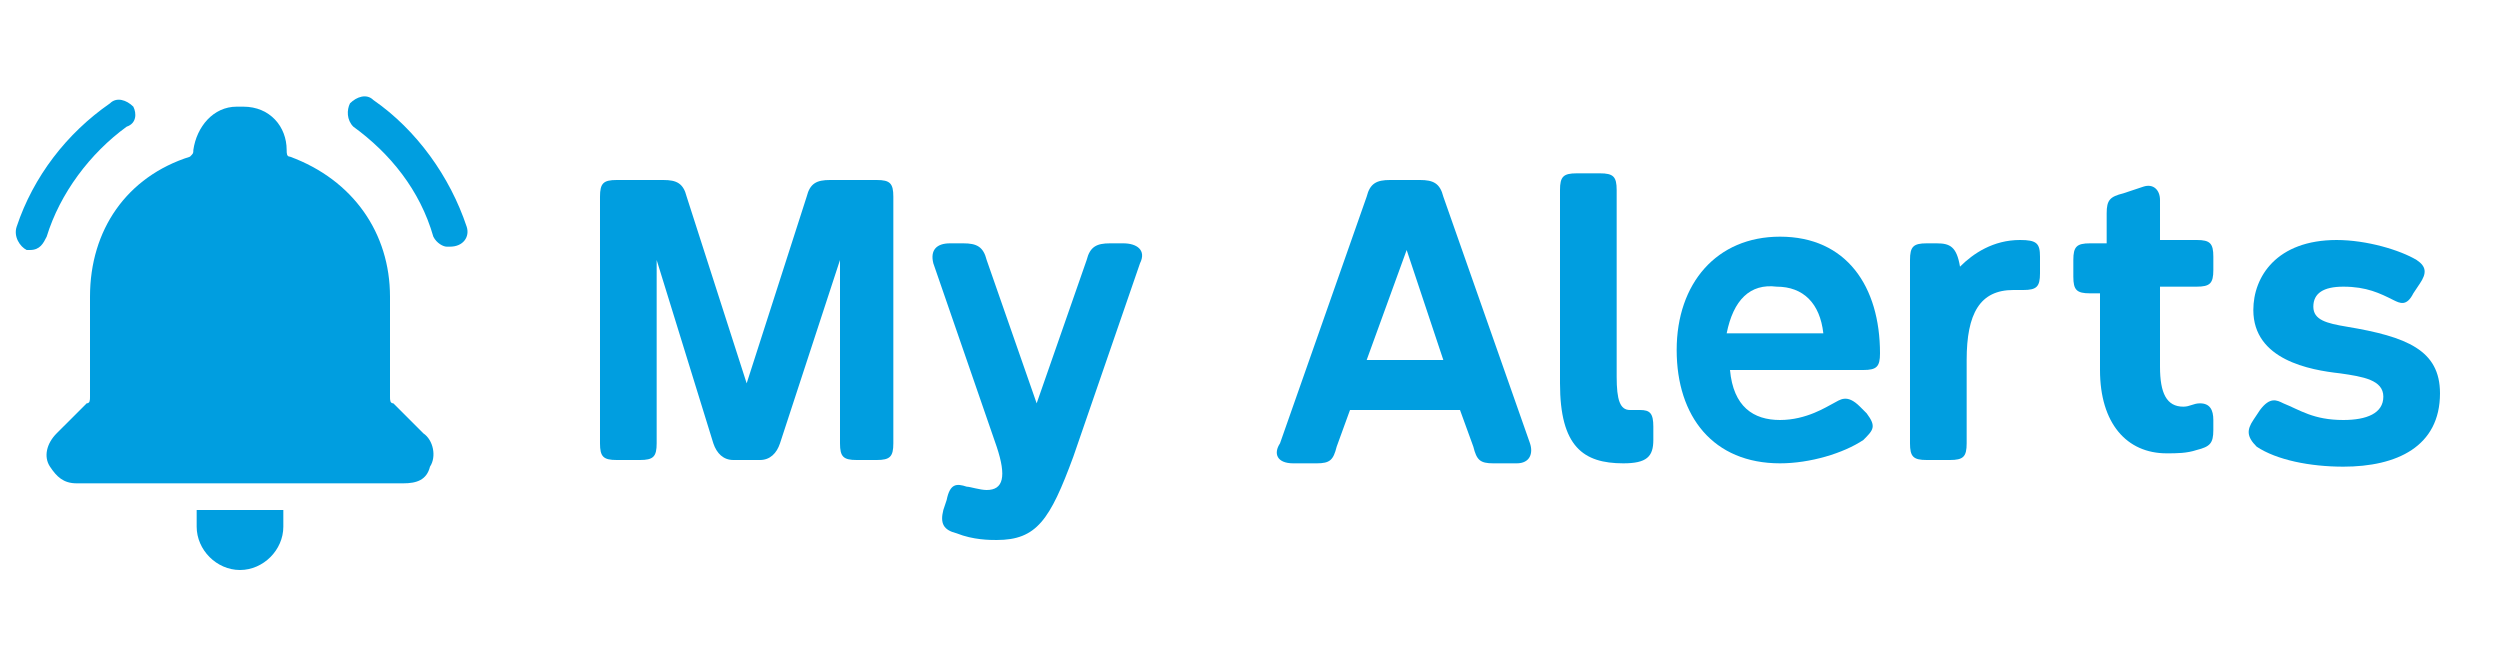 <?xml version="1.0" encoding="utf-8"?>
<!-- Generator: Adobe Illustrator 25.2.1, SVG Export Plug-In . SVG Version: 6.00 Build 0)  -->
<svg version="1.1" id="Calque_1" xmlns="http://www.w3.org/2000/svg" xmlns:xlink="http://www.w3.org/1999/xlink" x="0px" y="0px"
	 viewBox="0 0 75 20" style="enable-background:new 0 0 75 20;" xml:space="preserve">
<style type="text/css">
	.st0{fill:#009EE0;}
</style>
<g>
	<path class="st0" d="M18,5.9c0-0.4,0.1-0.5,0.5-0.5h1.4c0.4,0,0.6,0.1,0.7,0.5l1.8,5.6l1.8-5.6c0.1-0.4,0.3-0.5,0.7-0.5h1.4
		c0.4,0,0.5,0.1,0.5,0.5v7.4c0,0.4-0.1,0.5-0.5,0.5h-0.6c-0.4,0-0.5-0.1-0.5-0.5V7.8l-1.8,5.5c-0.1,0.3-0.3,0.5-0.6,0.5H22
		c-0.3,0-0.5-0.2-0.6-0.5l-1.7-5.5v5.5c0,0.4-0.1,0.5-0.5,0.5h-0.7c-0.4,0-0.5-0.1-0.5-0.5V5.9z"/>
	<path class="st0" d="M29,14.6c0.1,0,0.4,0.1,0.6,0.1c0.5,0,0.6-0.4,0.3-1.3L28,7.9c-0.1-0.4,0.1-0.6,0.5-0.6h0.4
		c0.4,0,0.6,0.1,0.7,0.5l1.5,4.3l1.5-4.3c0.1-0.4,0.3-0.5,0.7-0.5h0.4c0.4,0,0.7,0.2,0.5,0.6l-2,5.8c-0.7,1.9-1.1,2.5-2.3,2.5
		c-0.2,0-0.7,0-1.2-0.2c-0.4-0.1-0.5-0.3-0.4-0.7l0.1-0.3C28.5,14.5,28.7,14.5,29,14.6z"/>
	<path class="st0" d="M41,5.9c0.1-0.4,0.3-0.5,0.7-0.5h0.9c0.4,0,0.6,0.1,0.7,0.5l2.6,7.4c0.1,0.3,0,0.6-0.4,0.6h-0.7
		c-0.4,0-0.5-0.1-0.6-0.5l-0.4-1.1h-3.3l-0.4,1.1c-0.1,0.4-0.2,0.5-0.6,0.5h-0.7c-0.5,0-0.6-0.3-0.4-0.6L41,5.9z M43.3,10.8
		l-1.1-3.3L41,10.8H43.3z"/>
	<path class="st0" d="M46.8,5.7c0-0.4,0.1-0.5,0.5-0.5H48c0.4,0,0.5,0.1,0.5,0.5v5.6c0,0.7,0.1,1,0.4,1c0.1,0,0.2,0,0.3,0
		c0.3,0,0.4,0.1,0.4,0.5v0.4c0,0.5-0.2,0.7-0.9,0.7c-1.2,0-1.9-0.5-1.9-2.4V5.7z"/>
	<path class="st0" d="M53.4,12.6c0.8,0,1.4-0.4,1.6-0.5c0.2-0.1,0.4-0.3,0.8,0.1l0.2,0.2c0.3,0.4,0.2,0.5-0.1,0.8
		c-0.6,0.4-1.6,0.7-2.5,0.7c-2,0-3.1-1.4-3.1-3.4s1.2-3.4,3.1-3.4c2,0,3,1.5,3,3.5c0,0.4-0.1,0.5-0.5,0.5h-4
		C52,12.2,52.6,12.6,53.4,12.6z M54.7,10c-0.1-0.9-0.6-1.4-1.4-1.4C52.5,8.5,52,9,51.8,10H54.7z"/>
	<path class="st0" d="M57.3,7.8c0-0.4,0.1-0.5,0.5-0.5h0.3c0.4,0,0.6,0.1,0.7,0.7c0.4-0.4,1-0.8,1.8-0.8c0.5,0,0.6,0.1,0.6,0.5v0.5
		c0,0.4-0.1,0.5-0.5,0.5h-0.3c-1,0-1.4,0.7-1.4,2.1v2.5c0,0.4-0.1,0.5-0.5,0.5h-0.7c-0.4,0-0.5-0.1-0.5-0.5V7.8z"/>
	<path class="st0" d="M63.2,8.8h-0.5c-0.4,0-0.5-0.1-0.5-0.5V7.8c0-0.4,0.1-0.5,0.5-0.5h0.5V6.4c0-0.4,0.1-0.5,0.5-0.6l0.6-0.2
		c0.3-0.1,0.5,0.1,0.5,0.4v1.2h1.1c0.4,0,0.5,0.1,0.5,0.5v0.4c0,0.4-0.1,0.5-0.5,0.5h-1.1V11c0,0.8,0.2,1.2,0.7,1.2
		c0.2,0,0.3-0.1,0.5-0.1c0.3,0,0.4,0.2,0.4,0.5v0.3c0,0.4-0.1,0.5-0.5,0.6c-0.3,0.1-0.6,0.1-0.9,0.1c-1.2,0-2-0.9-2-2.5V8.8H63.2z"
		/>
	<path class="st0" d="M67.6,12.6l0.2-0.3c0.3-0.4,0.5-0.3,0.7-0.2c0.5,0.2,0.9,0.5,1.8,0.5c0.7,0,1.2-0.2,1.2-0.7s-0.6-0.6-1.3-0.7
		c-0.9-0.1-2.6-0.4-2.6-1.9c0-1,0.7-2.1,2.5-2.1c0.9,0,1.9,0.3,2.4,0.6c0.3,0.2,0.3,0.4,0.1,0.7l-0.2,0.3C72.2,9.2,72,9.1,71.8,9
		c-0.4-0.2-0.8-0.4-1.5-0.4c-0.6,0-0.9,0.2-0.9,0.6c0,0.4,0.4,0.5,1,0.6c1.8,0.3,2.8,0.7,2.8,2c0,1.6-1.3,2.2-2.9,2.2
		c-1,0-2-0.2-2.6-0.6C67.4,13.1,67.4,12.9,67.6,12.6z"/>
</g>
<g>
	<path class="st0" d="M14,6.8c-0.5-1.5-1.5-2.9-2.8-3.8c-0.2-0.2-0.5-0.1-0.7,0.1c-0.1,0.2-0.1,0.5,0.1,0.7c1.1,0.8,2,1.9,2.4,3.3
		c0.1,0.2,0.3,0.3,0.4,0.3h0.1C13.9,7.4,14.1,7.1,14,6.8z"/>
	<path class="st0" d="M1.4,7.1c0.4-1.3,1.3-2.5,2.4-3.3C4.1,3.7,4.1,3.4,4,3.2C3.8,3,3.5,2.9,3.3,3.1C2,4,1,5.3,0.5,6.8
		C0.4,7.1,0.6,7.4,0.8,7.5h0.1C1.2,7.5,1.3,7.3,1.4,7.1z"/>
	<path class="st0" d="M12.7,13c-0.3-0.3-0.6-0.6-0.9-0.9c-0.1,0-0.1-0.1-0.1-0.2c0-1,0-2,0-3c0-1.9-1.1-3.5-3-4.2
		c-0.1,0-0.1-0.1-0.1-0.2c0-0.7-0.5-1.3-1.3-1.3H7.2H7.1c-0.7,0-1.2,0.6-1.3,1.3c0,0.1,0,0.1-0.1,0.2c-1.9,0.6-3,2.2-3,4.2
		c0,1,0,2,0,3c0,0.1,0,0.2-0.1,0.2C2.3,12.4,2,12.7,1.7,13s-0.4,0.7-0.2,1s0.4,0.5,0.8,0.5c1.6,0,3.3,0,4.9,0s3.3,0,4.9,0
		c0.4,0,0.7-0.1,0.8-0.5C13.1,13.7,13,13.2,12.7,13z"/>
	<path class="st0" d="M5.9,15.3v0.5c0,0.7,0.6,1.3,1.3,1.3l0,0c0.7,0,1.3-0.6,1.3-1.3v-0.5H5.9z"/>
</g>
</svg>
